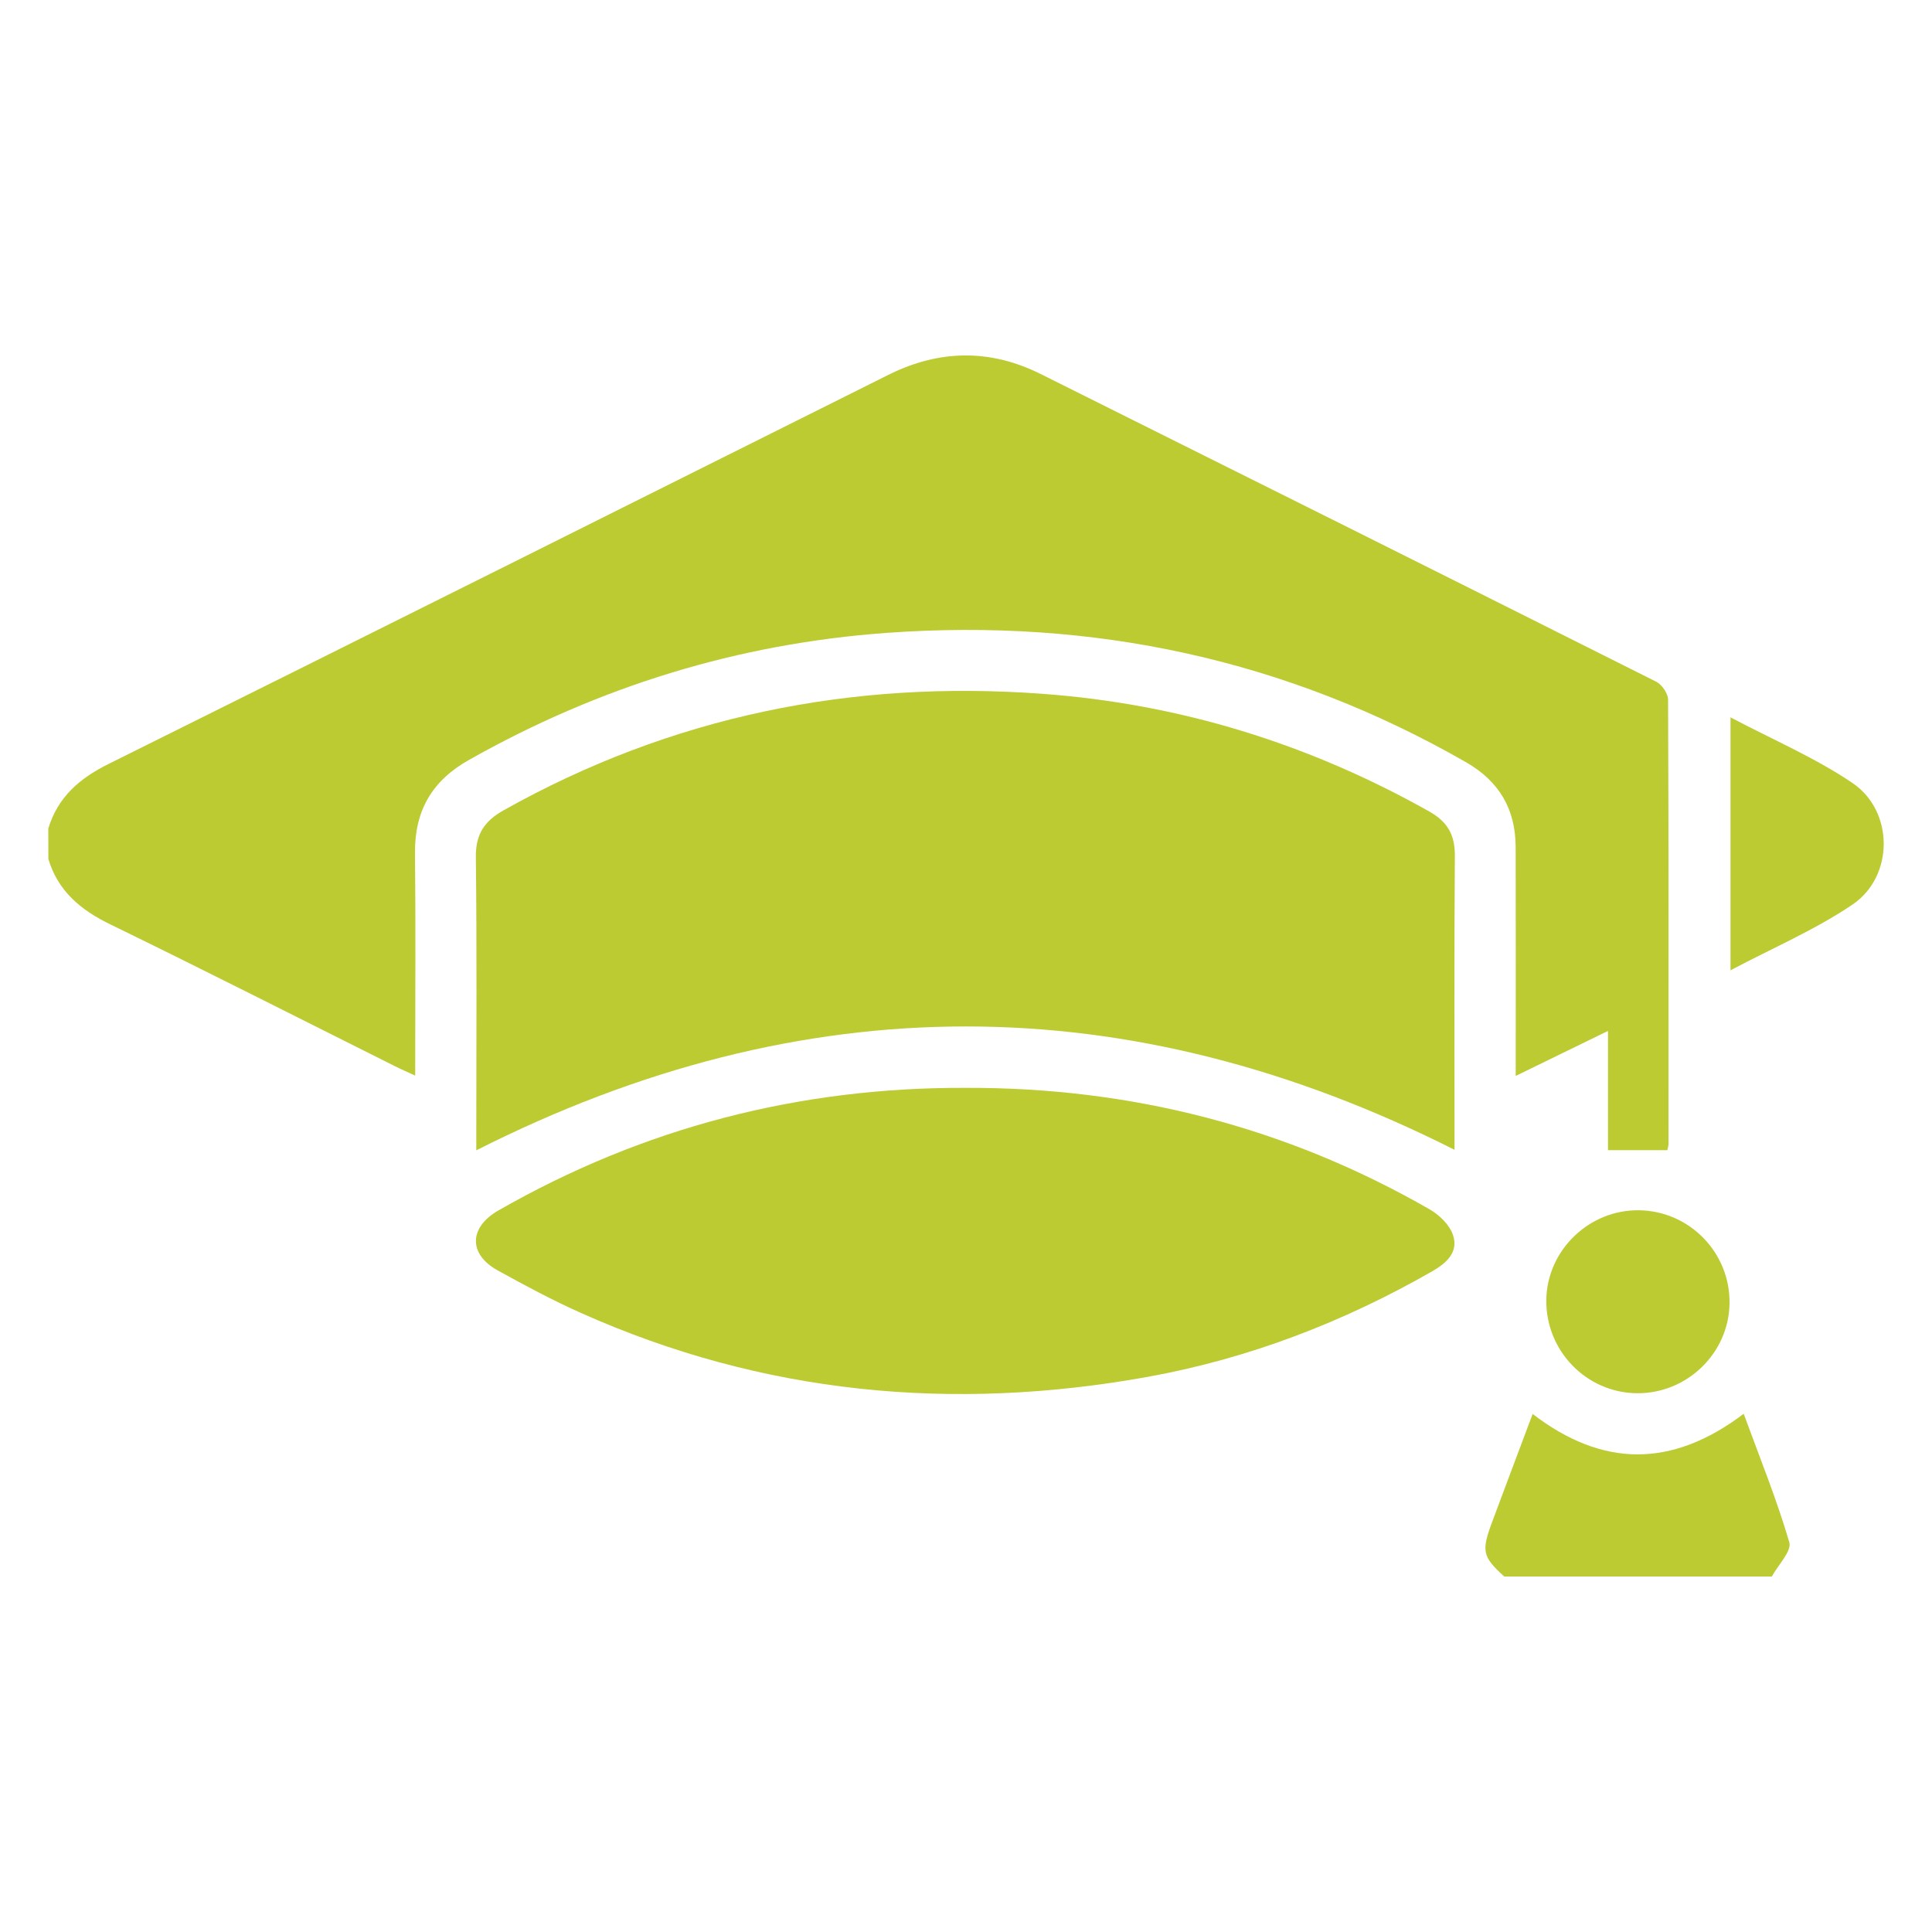 <?xml version="1.0" encoding="utf-8"?>
<!-- Generator: Adobe Illustrator 26.4.1, SVG Export Plug-In . SVG Version: 6.00 Build 0)  -->
<svg version="1.1" id="Layer_1" xmlns="http://www.w3.org/2000/svg" xmlns:xlink="http://www.w3.org/1999/xlink" x="0px" y="0px"
	 viewBox="0 0 300 300" style="enable-background:new 0 0 300 300;" xml:space="preserve">
<style type="text/css">
	.st0{fill:#BCCB32;}
</style>
<g id="IQUlom.tif_00000159444030087060109670000014754755589674019982_">
	<g>
		<path class="st0" d="M7.5,128.65c1.48-4.87,4.84-7.78,9.35-10.02c40.4-20.07,80.74-40.26,121.09-60.42
			c7.86-3.92,15.76-4.07,23.64-0.14c31.88,15.89,63.76,31.8,95.59,47.78c0.89,0.44,1.84,1.84,1.85,2.79
			c0.1,23.01,0.07,46.01,0.06,69.02c0,0.29-0.1,0.57-0.17,0.94c-3.02,0-6.01,0-9.22,0c0-5.93,0-11.93,0-18.52
			c-4.91,2.39-9.43,4.6-14.33,6.99c0-1.39,0-2.34,0-3.3c0-10.76,0.02-21.53-0.01-32.29c-0.02-5.83-2.58-10.18-7.67-13.1
			c-27.91-16.01-57.95-22.41-89.97-20.11C114.58,99.94,93,106.62,72.82,118c-5.75,3.24-8.45,7.91-8.38,14.49
			c0.12,11.35,0.03,22.7,0.03,34.53c-1.22-0.57-2.17-0.97-3.08-1.43c-14.75-7.37-29.44-14.84-44.26-22.05
			c-4.61-2.24-8.11-5.15-9.62-10.15C7.5,131.81,7.5,130.23,7.5,128.65z"/>
		<path class="st0" d="M233.58,244.8c-3.38-3.07-3.58-3.93-1.88-8.47c2.06-5.53,4.14-11.05,6.29-16.77
			c10.83,8.31,21.6,8.43,32.77-0.03c2.46,6.72,5.11,13.23,7.08,19.94c0.41,1.39-1.74,3.53-2.71,5.33
			C261.27,244.8,247.42,244.8,233.58,244.8z"/>
		<path class="st0" d="M73.96,178.62c0-1.22,0-2.19,0-3.16c0-14.12,0.1-28.24-0.07-42.36c-0.04-3.55,1.31-5.6,4.33-7.29
			c26.02-14.59,53.94-20.25,83.59-18.08c21.44,1.57,41.42,7.76,60.13,18.28c2.86,1.61,3.99,3.64,3.97,6.89
			c-0.11,15.1-0.05,30.2-0.05,45.64C175.18,152.99,124.66,152.99,73.96,178.62z"/>
		<path class="st0" d="M149.88,168.92c25.68-0.09,49.79,6.04,72.12,18.87c1.5,0.86,3.07,2.39,3.61,3.95
			c0.91,2.63-0.93,4.35-3.17,5.64c-13.82,7.92-28.52,13.57-44.18,16.41c-30.32,5.48-59.79,2.72-88.08-9.93
			c-4.41-1.97-8.68-4.26-12.91-6.6c-4.56-2.52-4.46-6.68,0.12-9.3C99.83,175.12,123.99,168.84,149.88,168.92z"/>
		<path class="st0" d="M254.52,187.93c7.89,0.12,14.2,6.66,14.04,14.54c-0.15,7.71-6.65,13.96-14.41,13.87
			c-7.85-0.09-14.17-6.63-14.04-14.54C240.24,194.11,246.79,187.81,254.52,187.93z"/>
		<path class="st0" d="M268.71,150.67c0-13.31,0-25.98,0-39.28c6.57,3.47,13.15,6.27,18.95,10.2c6.45,4.37,6.46,14.48,0.01,18.86
			C281.87,144.38,275.29,147.18,268.71,150.67z"/>
	</g>
</g>
</svg>
